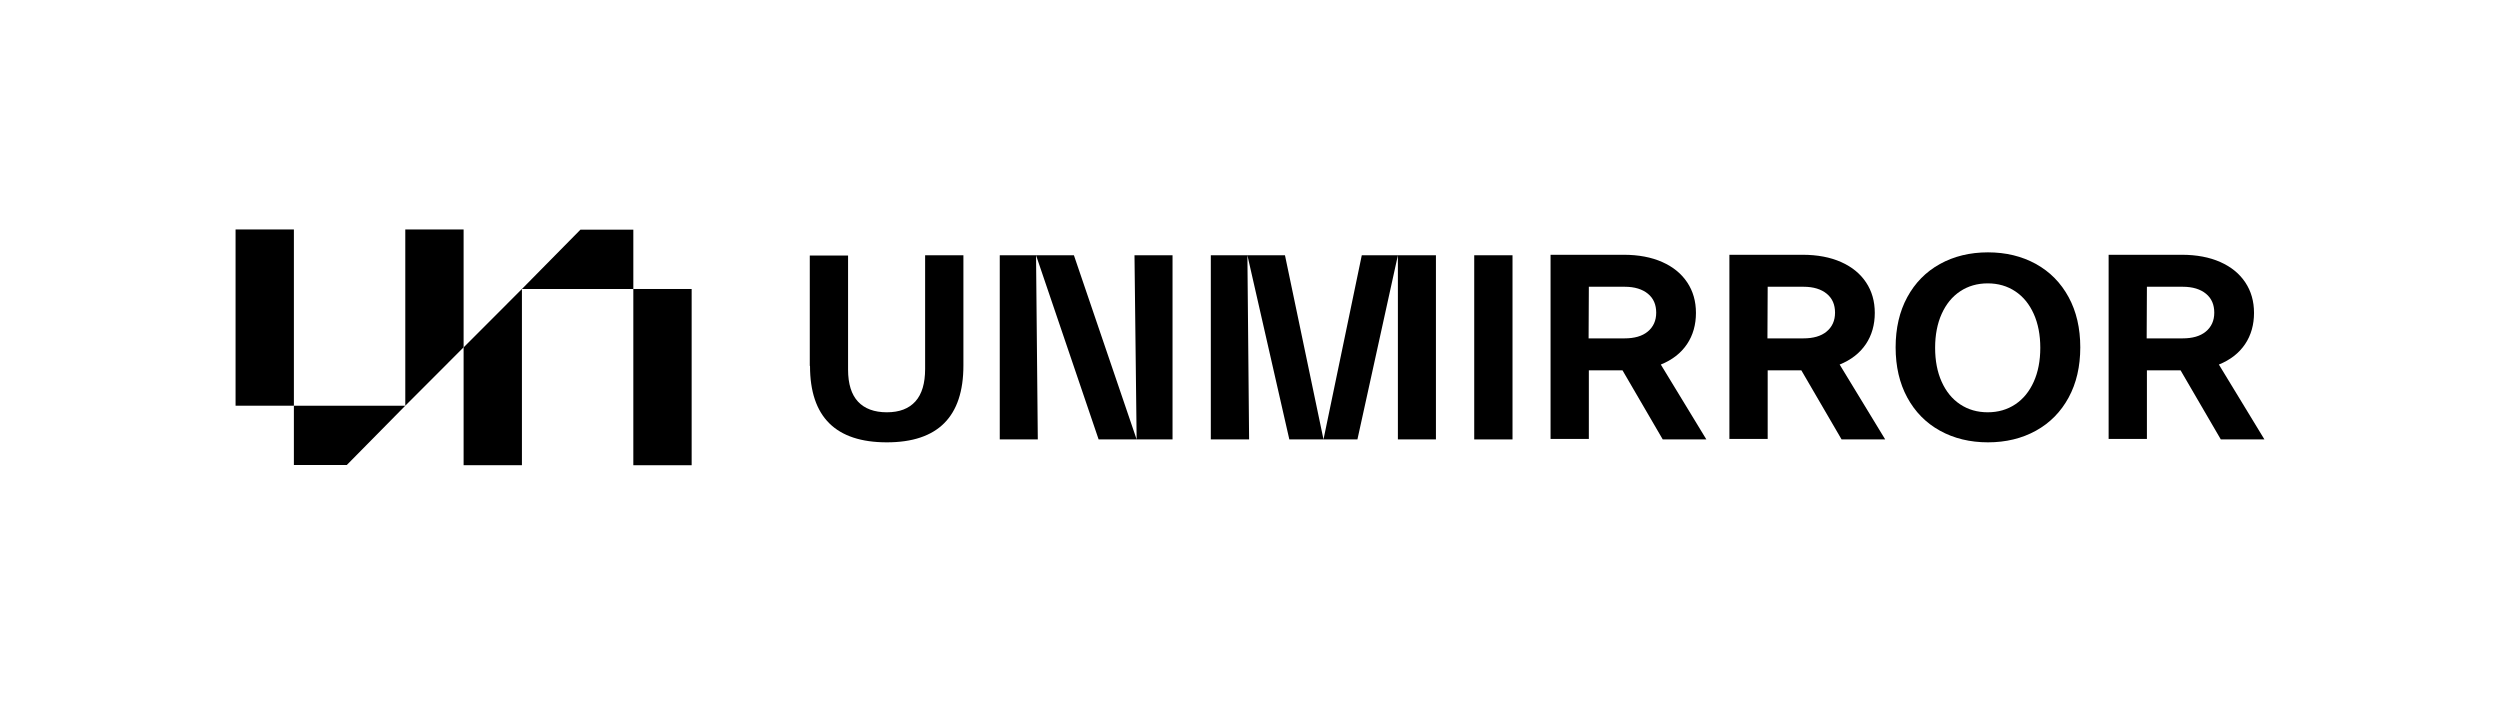 <?xml version="1.0" encoding="UTF-8"?>
<svg id="Layer_1" data-name="Layer 1" xmlns="http://www.w3.org/2000/svg" viewBox="0 0 4126.74 1156.8">
  <g>
    <g id="U">
      <rect x="388.85" y="378.77" width="96.27" height="290.92"/>
      <polygon points="485.11 767.62 485.11 669.69 669.01 669.69 572.4 767.62 485.11 767.62"/>
      <polygon points="765.27 573.3 669.01 669.69 669.01 378.77 765.27 378.77 765.27 573.3"/>
    </g>
    <g id="N">
      <rect x="1045.43" y="477.03" width="96.27" height="290.92"/>
      <polygon points="958.14 379.1 861.54 477.03 1045.43 477.03 1045.43 379.1 958.14 379.1"/>
      <polygon points="765.27 767.95 861.54 767.95 861.54 477.03 765.27 573.43 765.27 767.95"/>
    </g>
  </g>
  <g>
    <path d="m1336.7,603.76v-182h63.2v188.4c0,23.6,5.6,41.2,16.4,52.8,10.8,11.6,26.8,17.6,47.6,17.6s36.4-6,47.2-18,16-30,16-53.6v-187.6h63.2v182c0,84.4-42,126.8-126.4,126.8s-126.8-42-126.8-126l-.4-.4Z"/>
    <path d="m1872.7,421.36h62.8v304h-122l-103.31-304,2.91,304h-62.8v-304h122.4l103.54,304-3.54-304Z"/>
    <path d="m2370.29,725.36h-62.8v-304l-66.8,304h-112.4l-69.22-304,2.82,304h-63.2v-304h122.4l63.6,304,63.2-304h122.4v304Z"/>
    <path d="m2433.5,725.36v-304h63.2v304h-63.2Z"/>
    <path d="m2678.3,611.36h-55.6v113.2h-63.2v-304h120.8c24.4,0,45.6,4,63.6,12,18,8,31.6,19.2,41.2,33.6,9.6,14.4,14.4,31.2,14.4,50.4s-4.8,36.8-14.8,51.6c-10,14.8-24.4,26-43.2,33.6l75.2,123.6h-72l-66.4-114Zm-56-52.8h59.2c16.4,0,29.2-3.6,38.4-11.2,9.2-7.6,14-18,14-31.2s-4.4-23.6-13.6-31.2-22-11.6-38.4-11.6h-59.2l-.4,85.2Z"/>
    <path d="m2973.5,611.36h-55.6v113.2h-63.2v-304h120.8c24.4,0,45.6,4,63.6,12,18,8,31.6,19.2,41.2,33.6,9.6,14.4,14.4,31.2,14.4,50.4s-4.8,36.8-14.8,51.6c-10,14.8-24.4,26-43.2,33.6l75.2,123.6h-72l-66.4-114Zm-56-52.8h59.2c16.4,0,29.2-3.6,38.4-11.2,9.2-7.6,14-18,14-31.2s-4.4-23.6-13.6-31.2-22-11.6-38.4-11.6h-59.2l-.4,85.2Z"/>
    <path d="m3148.3,656.16c-12.8-23.6-19.2-51.2-19.2-82.8s6.4-59.2,19.2-82.8,30.8-42,54-54.8c23.2-12.8,49.6-19.2,79.2-19.2s56,6.4,79.2,19.2,41.2,31.2,54,54.8,19.2,51.2,19.2,82.8-6.4,59.2-19.2,82.8-30.8,42-54,54.8-49.6,19.2-79.2,19.2-56-6.4-79.2-19.2c-23.2-12.8-41.2-31.2-54-54.8Zm208.8-26c7.2-16,10.8-34.8,10.8-56s-3.6-40-10.8-56c-7.2-16-17.2-28.4-30.4-37.2-13.2-8.8-28.4-13.2-45.6-13.2s-32.4,4.4-45.6,13.2-23.2,21.2-30.4,37.2c-7.2,16-10.8,34.8-10.8,56s3.6,40,10.8,56c7.2,16,17.2,28.4,30.4,37.2s28.4,13.2,45.6,13.2,32.4-4.4,45.6-13.2c13.2-8.8,23.2-21.2,30.4-37.2Z"/>
    <path d="m3599.5,611.36h-55.6v113.2h-63.2v-304h120.8c24.4,0,45.6,4,63.6,12,18,8,31.6,19.2,41.2,33.6,9.6,14.4,14.4,31.2,14.4,50.4s-4.8,36.8-14.8,51.6c-10,14.8-24.4,26-43.2,33.6l75.2,123.6h-72l-66.4-114Zm-56-52.8h59.2c16.4,0,29.2-3.6,38.4-11.2,9.2-7.6,14-18,14-31.2s-4.4-23.6-13.6-31.2-22-11.6-38.4-11.6h-59.2l-.4,85.2Z"/>
  </g>
</svg>